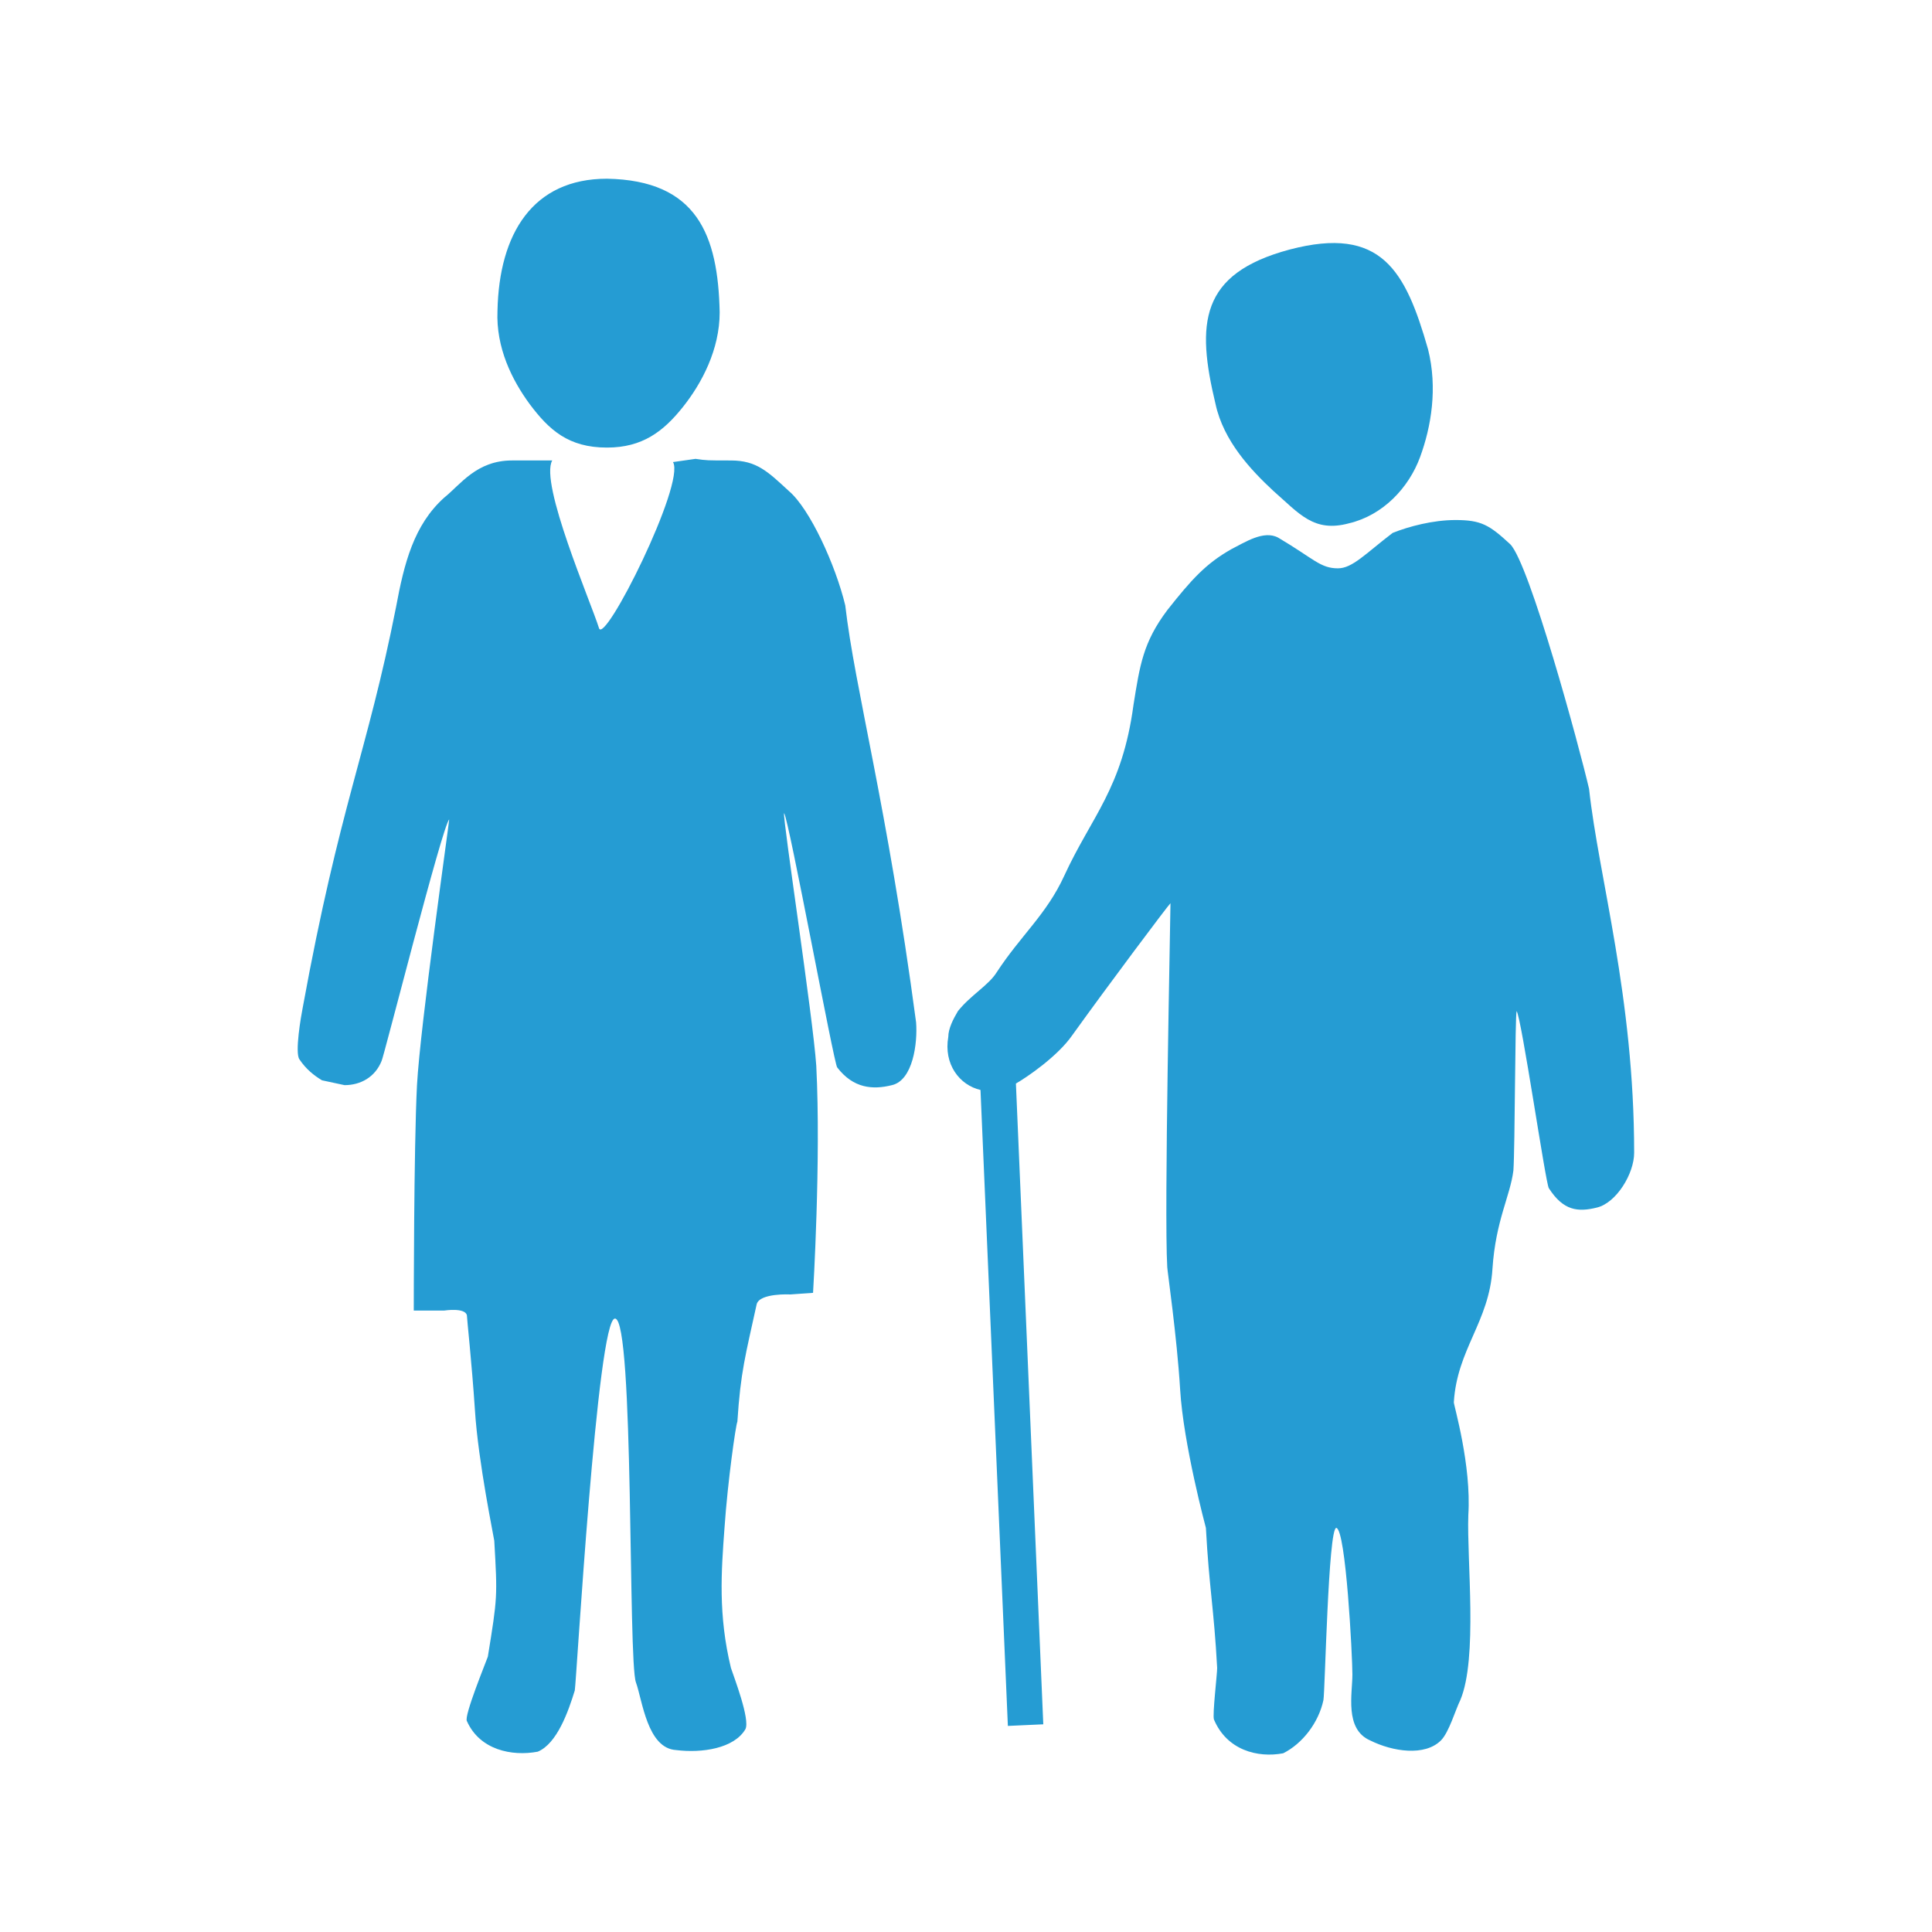 <?xml version="1.0" encoding="utf-8"?>
<!-- Generator: Adobe Illustrator 22.1.0, SVG Export Plug-In . SVG Version: 6.00 Build 0)  -->
<svg version="1.1" id="Calque_1" xmlns="http://www.w3.org/2000/svg" xmlns:xlink="http://www.w3.org/1999/xlink" x="0px" y="0px"
	 viewBox="0 0 120 120" style="enable-background:new 0 0 120 120;" xml:space="preserve">
<style type="text/css">
	.st0{fill:#259CD3;}
</style>
<g>
	<g>
		<path class="st0" d="M88.7,21.7c0.6,2.4,0.2,4.8-0.5,6.7s-2.3,3.6-4.4,4.1c-2.2,0.6-3.1-0.6-4.7-2c-1.4-1.3-3.1-3.1-3.6-5.4
			c-1.2-5-1-8.1,4.6-9.6C85.8,14,87.3,16.8,88.7,21.7z"/>
		<path class="st0" d="M98.7,49c-0.6-2.6-3.7-14-4.9-15.2c-1.3-1.2-1.8-1.5-3.4-1.5c-1.4,0-2.9,0.4-3.9,0.8
			c-1.7,1.3-2.5,2.2-3.4,2.2c-1.1,0-1.5-0.6-3.7-1.9c-0.9-0.5-2.1,0.3-2.9,0.7c-1.6,0.9-2.5,1.9-4,3.8c-1.5,2-1.7,3.4-2.1,5.9
			c-0.7,5.2-2.6,6.9-4.3,10.6c-1.1,2.4-2.7,3.7-4.2,6c-0.5,0.8-1.6,1.4-2.4,2.4c-0.3,0.5-0.6,1.1-0.6,1.6c-0.3,1.7,0.7,3,2,3.3
			l1.7,39.5l2.2-0.1l-1.7-39.8c0.7-0.4,2.6-1.7,3.5-3c2.3-3.2,5.9-8,6.1-8.2c0,0.9-0.4,19.2-0.2,22.6c0,0.2,0.6,4.3,0.8,7.6
			c0.2,3.4,1.6,8.6,1.6,8.6c0.2,3.7,0.5,5,0.7,8.7c0,0.4-0.3,2.9-0.2,3.2c0.8,1.9,2.7,2.4,4.3,2.1c1.2-0.6,2.2-1.9,2.5-3.3
			c0.1-0.5,0.3-10.7,0.8-10.7c0.6,0.1,1,8,1,9.1c0,1.2-0.5,3.4,1.1,4.1c1.4,0.7,3.4,1,4.4,0c0.5-0.5,0.9-1.9,1.2-2.5
			c1.1-2.6,0.4-8.7,0.5-11.5c0.2-3.1-0.9-6.8-0.9-7c0.2-3.3,2.2-5,2.4-8.3c0.2-3,1.1-4.5,1.3-6.1c0.1-1.4,0.1-9.6,0.2-9.9
			c0.3,0.4,1.8,10.7,2,11c0.9,1.4,1.8,1.5,3,1.2s2.3-2.1,2.3-3.4C101.5,61.9,99.3,54.5,98.7,49z"/>
	</g>
	<g>
		<path class="st0" d="M41.8,28.7c0.8,1.3-4.3,11.5-4.6,10.3c-0.5-1.6-3.7-9-2.9-10.4c-0.3,0-2.1,0-2.5,0c-2.2,0-3.2,1.5-4.2,2.3
			c-1.9,1.7-2.5,4.1-3,6.8c-1.8,9.1-3.5,12.3-5.8,24.9c-0.1,0.5-0.5,2.8-0.2,3.2c0.4,0.6,0.9,1,1.4,1.3l1.4,0.3c1,0,1.9-0.5,2.3-1.5
			c0.1-0.1,3.8-14.7,4.2-15c0,0.2-1.8,12.8-2,16.5c-0.2,3.9-0.2,14-0.2,14h1.9c0,0,1.3-0.2,1.4,0.3c0,0.2,0.3,2.9,0.5,5.9
			c0.2,3.2,1.2,8,1.2,8.1c0.2,3.5,0.2,3.5-0.4,7.2c-0.1,0.3-1.5,3.7-1.3,4c0.8,1.8,2.8,2.2,4.4,1.9c1.2-0.5,1.9-2.5,2.3-3.8
			c0.1-0.5,1.4-23.2,2.5-23.1c1.2,0,0.8,21.3,1.3,22.6c0.4,1.1,0.7,4.1,2.5,4.2c1.6,0.2,3.6-0.1,4.3-1.3c0.3-0.6-0.7-3.2-0.9-3.8
			c-0.8-3.3-0.6-6-0.4-8.7c0.2-2.9,0.7-6.4,0.8-6.6c0.2-3.1,0.5-4.1,1.2-7.3c0.2-0.7,2.1-0.6,2.1-0.6l1.4-0.1c0,0,0.5-8.2,0.2-14.1
			c-0.2-3-2.1-15.4-2-15.7c0.3,0.4,3.1,15.6,3.3,15.8c1,1.3,2.2,1.4,3.4,1.1c1.3-0.3,1.6-2.6,1.5-3.9c-1.8-13.5-3.8-20.7-4.4-25.9
			c-0.6-2.5-2.2-6-3.5-7.1c-1.3-1.2-2-1.9-3.6-1.9c-1.5,0-1.5,0-2.2-0.1"/>
		<path class="st0" d="M44.7,19.4c0,2.3-1.1,4.4-2.3,5.9s-2.5,2.5-4.7,2.5c-2.4,0-3.6-1.1-4.8-2.7c-1.1-1.5-2.1-3.5-2-5.8
			c0.1-4.8,2.2-8.2,6.8-8.2C43.3,11.2,44.6,14.6,44.7,19.4z"/>
	</g>
</g>
</svg>
